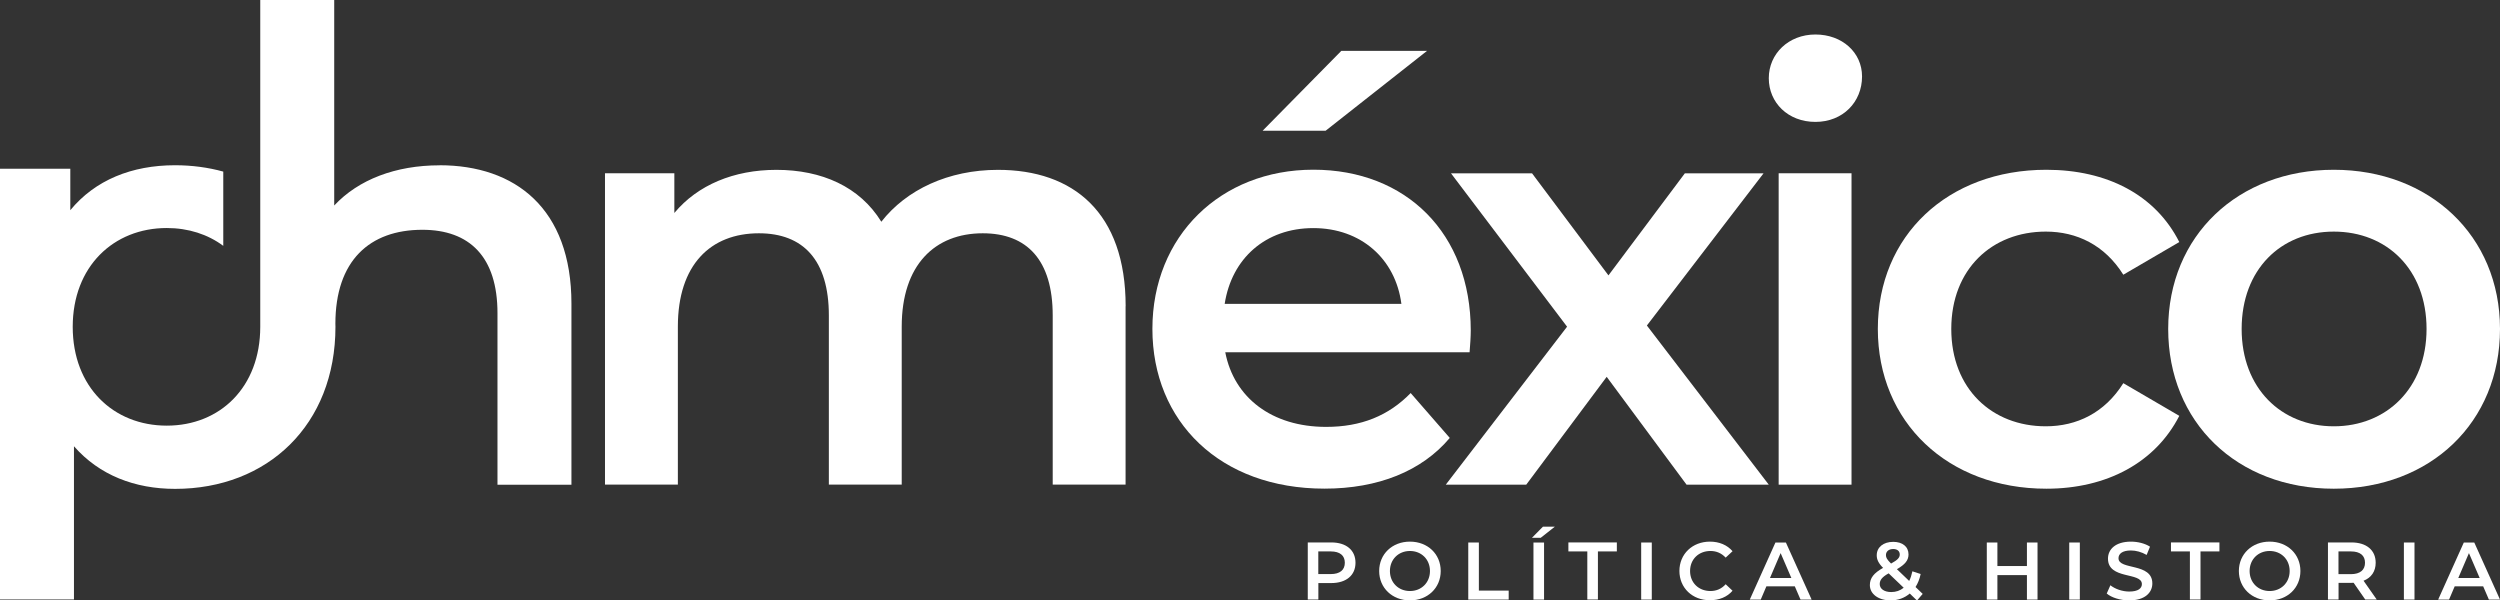 <?xml version="1.0" encoding="UTF-8"?> <svg xmlns="http://www.w3.org/2000/svg" id="Capa_1" data-name="Capa 1" viewBox="0 0 342.07 82.16"><rect x="0" y="0" width="342.07" height="82.16" fill="#333333" stroke="none"/><defs><style> .cls-1 { fill: #fff; stroke-width: 0px; } </style></defs><g><path class="cls-1" d="M154.01,41.9v24.41h-9.97v-23.14c0-7.58-3.51-11.25-9.57-11.25-6.54,0-11.09,4.31-11.09,12.77v21.62h-9.97v-23.14c0-7.58-3.51-11.25-9.57-11.25-6.62,0-11.09,4.31-11.09,12.77v21.62h-9.97V23.71h9.49v5.43c3.19-3.83,8.14-5.9,13.96-5.9,6.22,0,11.41,2.31,14.36,7.1,3.43-4.39,9.18-7.1,15.96-7.1,10.29,0,17.47,5.82,17.47,18.67Z"></path><path class="cls-1" d="M201.08,48.2h-33.43c1.2,6.22,6.38,10.21,13.8,10.21,4.79,0,8.54-1.52,11.57-4.63l5.35,6.14c-3.83,4.55-9.81,6.94-17.15,6.94-14.28,0-23.54-9.17-23.54-21.86s9.33-21.78,22.02-21.78,21.54,8.7,21.54,22.02c0,.8-.08,2-.16,2.95ZM167.57,41.58h24.18c-.8-6.14-5.51-10.37-12.05-10.37s-11.17,4.15-12.13,10.37ZM181.38,17.89h-8.62l10.77-10.93h11.73l-13.88,10.93Z"></path><path class="cls-1" d="M230.77,66.32l-10.93-14.76-11.01,14.76h-11.01l16.6-21.62-15.88-20.98h11.09l10.45,13.96,10.45-13.96h10.77l-15.96,20.82,16.68,21.78h-11.25Z"></path><path class="cls-1" d="M242.02,10.7c0-3.35,2.71-5.98,6.38-5.98s6.38,2.47,6.38,5.74c0,3.51-2.63,6.22-6.38,6.22s-6.38-2.63-6.38-5.98ZM243.37,23.71h9.97v42.61h-9.97V23.71Z"></path><path class="cls-1" d="M256.94,45.01c0-12.77,9.57-21.78,23.06-21.78,8.3,0,14.92,3.43,18.19,9.89l-7.66,4.47c-2.55-4.07-6.38-5.9-10.61-5.9-7.34,0-12.93,5.11-12.93,13.32s5.59,13.32,12.93,13.32c4.23,0,8.06-1.83,10.61-5.9l7.66,4.47c-3.27,6.38-9.89,9.97-18.19,9.97-13.48,0-23.06-9.1-23.06-21.86Z"></path><path class="cls-1" d="M296.67,45.01c0-12.77,9.57-21.78,22.66-21.78s22.74,9.02,22.74,21.78-9.49,21.86-22.74,21.86-22.66-9.1-22.66-21.86ZM332.02,45.01c0-8.14-5.43-13.32-12.69-13.32s-12.61,5.19-12.61,13.32,5.43,13.32,12.61,13.32,12.69-5.19,12.69-13.32Z"></path></g><path class="cls-1" d="M60.14,22.62c-5.99,0-11.09,1.94-14.41,5.5V0h-10.12v44.27h0c0,.15,0,.3,0,.45,0,8.26-5.5,13.52-12.79,13.52s-12.87-5.26-12.87-13.52,5.59-13.52,12.87-13.52c2.95,0,5.61.86,7.73,2.44v-10.16c-2.06-.57-4.27-.87-6.6-.87-5.91,0-10.93,2.02-14.33,6.15v-5.67H0v58.93h10.12v-20.96c3.48,3.97,8.34,5.83,13.84,5.83,12.63,0,21.94-8.74,21.94-22.18,0-.14,0-.27-.01-.4h0c0-8.66,4.7-12.87,11.9-12.87,6.48,0,10.28,3.72,10.28,11.41v23.47h10.12v-24.77c0-13.03-7.69-18.94-18.05-18.94Z"></path><g><path class="cls-1" d="M185.47,77c0,1.72-1.27,2.78-3.32,2.78h-1.76v2.25h-1.45v-7.81h3.21c2.05,0,3.32,1.05,3.32,2.78ZM184.01,77c0-.98-.66-1.55-1.93-1.55h-1.7v3.1h1.7c1.27,0,1.93-.57,1.93-1.55Z"></path><path class="cls-1" d="M188.71,78.13c0-2.31,1.78-4.02,4.21-4.02s4.21,1.7,4.21,4.02-1.79,4.02-4.21,4.02-4.21-1.71-4.21-4.02ZM195.66,78.13c0-1.59-1.17-2.74-2.74-2.74s-2.74,1.15-2.74,2.74,1.17,2.74,2.74,2.74,2.74-1.15,2.74-2.74Z"></path><path class="cls-1" d="M200.9,74.23h1.45v6.58h4.08v1.23h-5.53v-7.81Z"></path><path class="cls-1" d="M211.11,72.06h1.64l-1.94,1.53h-1.2l1.51-1.53ZM209.82,74.23h1.45v7.81h-1.45v-7.81Z"></path><path class="cls-1" d="M217.19,75.45h-2.59v-1.23h6.63v1.23h-2.59v6.58h-1.45v-6.58Z"></path><path class="cls-1" d="M224.56,74.23h1.45v7.81h-1.45v-7.81Z"></path><path class="cls-1" d="M229.79,78.13c0-2.33,1.78-4.02,4.18-4.02,1.27,0,2.36.46,3.09,1.31l-.94.88c-.57-.61-1.27-.91-2.08-.91-1.62,0-2.79,1.14-2.79,2.74s1.17,2.74,2.79,2.74c.81,0,1.52-.3,2.08-.93l.94.89c-.73.85-1.82,1.3-3.1,1.3-2.39,0-4.17-1.68-4.17-4.02Z"></path><path class="cls-1" d="M245.59,80.23h-3.9l-.77,1.81h-1.5l3.51-7.81h1.43l3.52,7.81h-1.52l-.78-1.81ZM245.11,79.09l-1.47-3.41-1.46,3.41h2.93Z"></path><path class="cls-1" d="M262.29,82.16l-.98-.95c-.7.6-1.6.94-2.62.94-1.65,0-2.84-.86-2.84-2.09,0-.97.54-1.65,1.81-2.36-.64-.64-.87-1.15-.87-1.72,0-1.09.89-1.84,2.26-1.84,1.26,0,2.09.66,2.09,1.72,0,.8-.47,1.38-1.59,2.02l1.68,1.61c.19-.37.33-.81.44-1.32l1.13.37c-.14.68-.38,1.28-.7,1.78l.98.94-.77.9ZM260.48,80.42l-2.06-1.97c-.9.5-1.22.92-1.22,1.47,0,.65.62,1.09,1.58,1.09.65,0,1.22-.2,1.7-.59ZM258.05,75.95c0,.35.14.6.7,1.16.9-.49,1.19-.81,1.19-1.24,0-.45-.32-.75-.9-.75-.62,0-.99.35-.99.83Z"></path><path class="cls-1" d="M278.79,74.23v7.81h-1.45v-3.35h-4.04v3.35h-1.45v-7.81h1.45v3.22h4.04v-3.22h1.45Z"></path><path class="cls-1" d="M283.13,74.23h1.45v7.81h-1.45v-7.81Z"></path><path class="cls-1" d="M288.26,81.21l.5-1.13c.62.5,1.62.86,2.58.86,1.22,0,1.73-.44,1.73-1.02,0-1.68-4.64-.58-4.64-3.48,0-1.26,1-2.33,3.15-2.33.94,0,1.92.25,2.6.69l-.46,1.13c-.7-.41-1.47-.61-2.15-.61-1.2,0-1.7.47-1.7,1.06,0,1.66,4.63.58,4.63,3.45,0,1.25-1.01,2.32-3.16,2.32-1.22,0-2.43-.38-3.08-.94Z"></path><path class="cls-1" d="M299.64,75.45h-2.59v-1.23h6.63v1.23h-2.59v6.58h-1.45v-6.58Z"></path><path class="cls-1" d="M306.34,78.13c0-2.31,1.79-4.02,4.21-4.02s4.21,1.7,4.21,4.02-1.78,4.02-4.21,4.02-4.21-1.71-4.21-4.02ZM313.29,78.13c0-1.59-1.17-2.74-2.74-2.74s-2.74,1.15-2.74,2.74,1.17,2.74,2.74,2.74,2.74-1.15,2.74-2.74Z"></path><path class="cls-1" d="M323.63,82.03l-1.59-2.29c-.1.01-.2.01-.3.01h-1.76v2.28h-1.45v-7.81h3.21c2.05,0,3.32,1.05,3.32,2.78,0,1.18-.6,2.05-1.66,2.46l1.8,2.57h-1.56ZM321.67,75.45h-1.7v3.11h1.7c1.27,0,1.93-.58,1.93-1.56s-.66-1.55-1.93-1.55Z"></path><path class="cls-1" d="M328.92,74.23h1.45v7.81h-1.45v-7.81Z"></path><path class="cls-1" d="M339.77,80.23h-3.9l-.77,1.81h-1.49l3.51-7.81h1.43l3.52,7.81h-1.52l-.78-1.81ZM339.29,79.09l-1.47-3.41-1.46,3.41h2.93Z"></path></g></svg> 